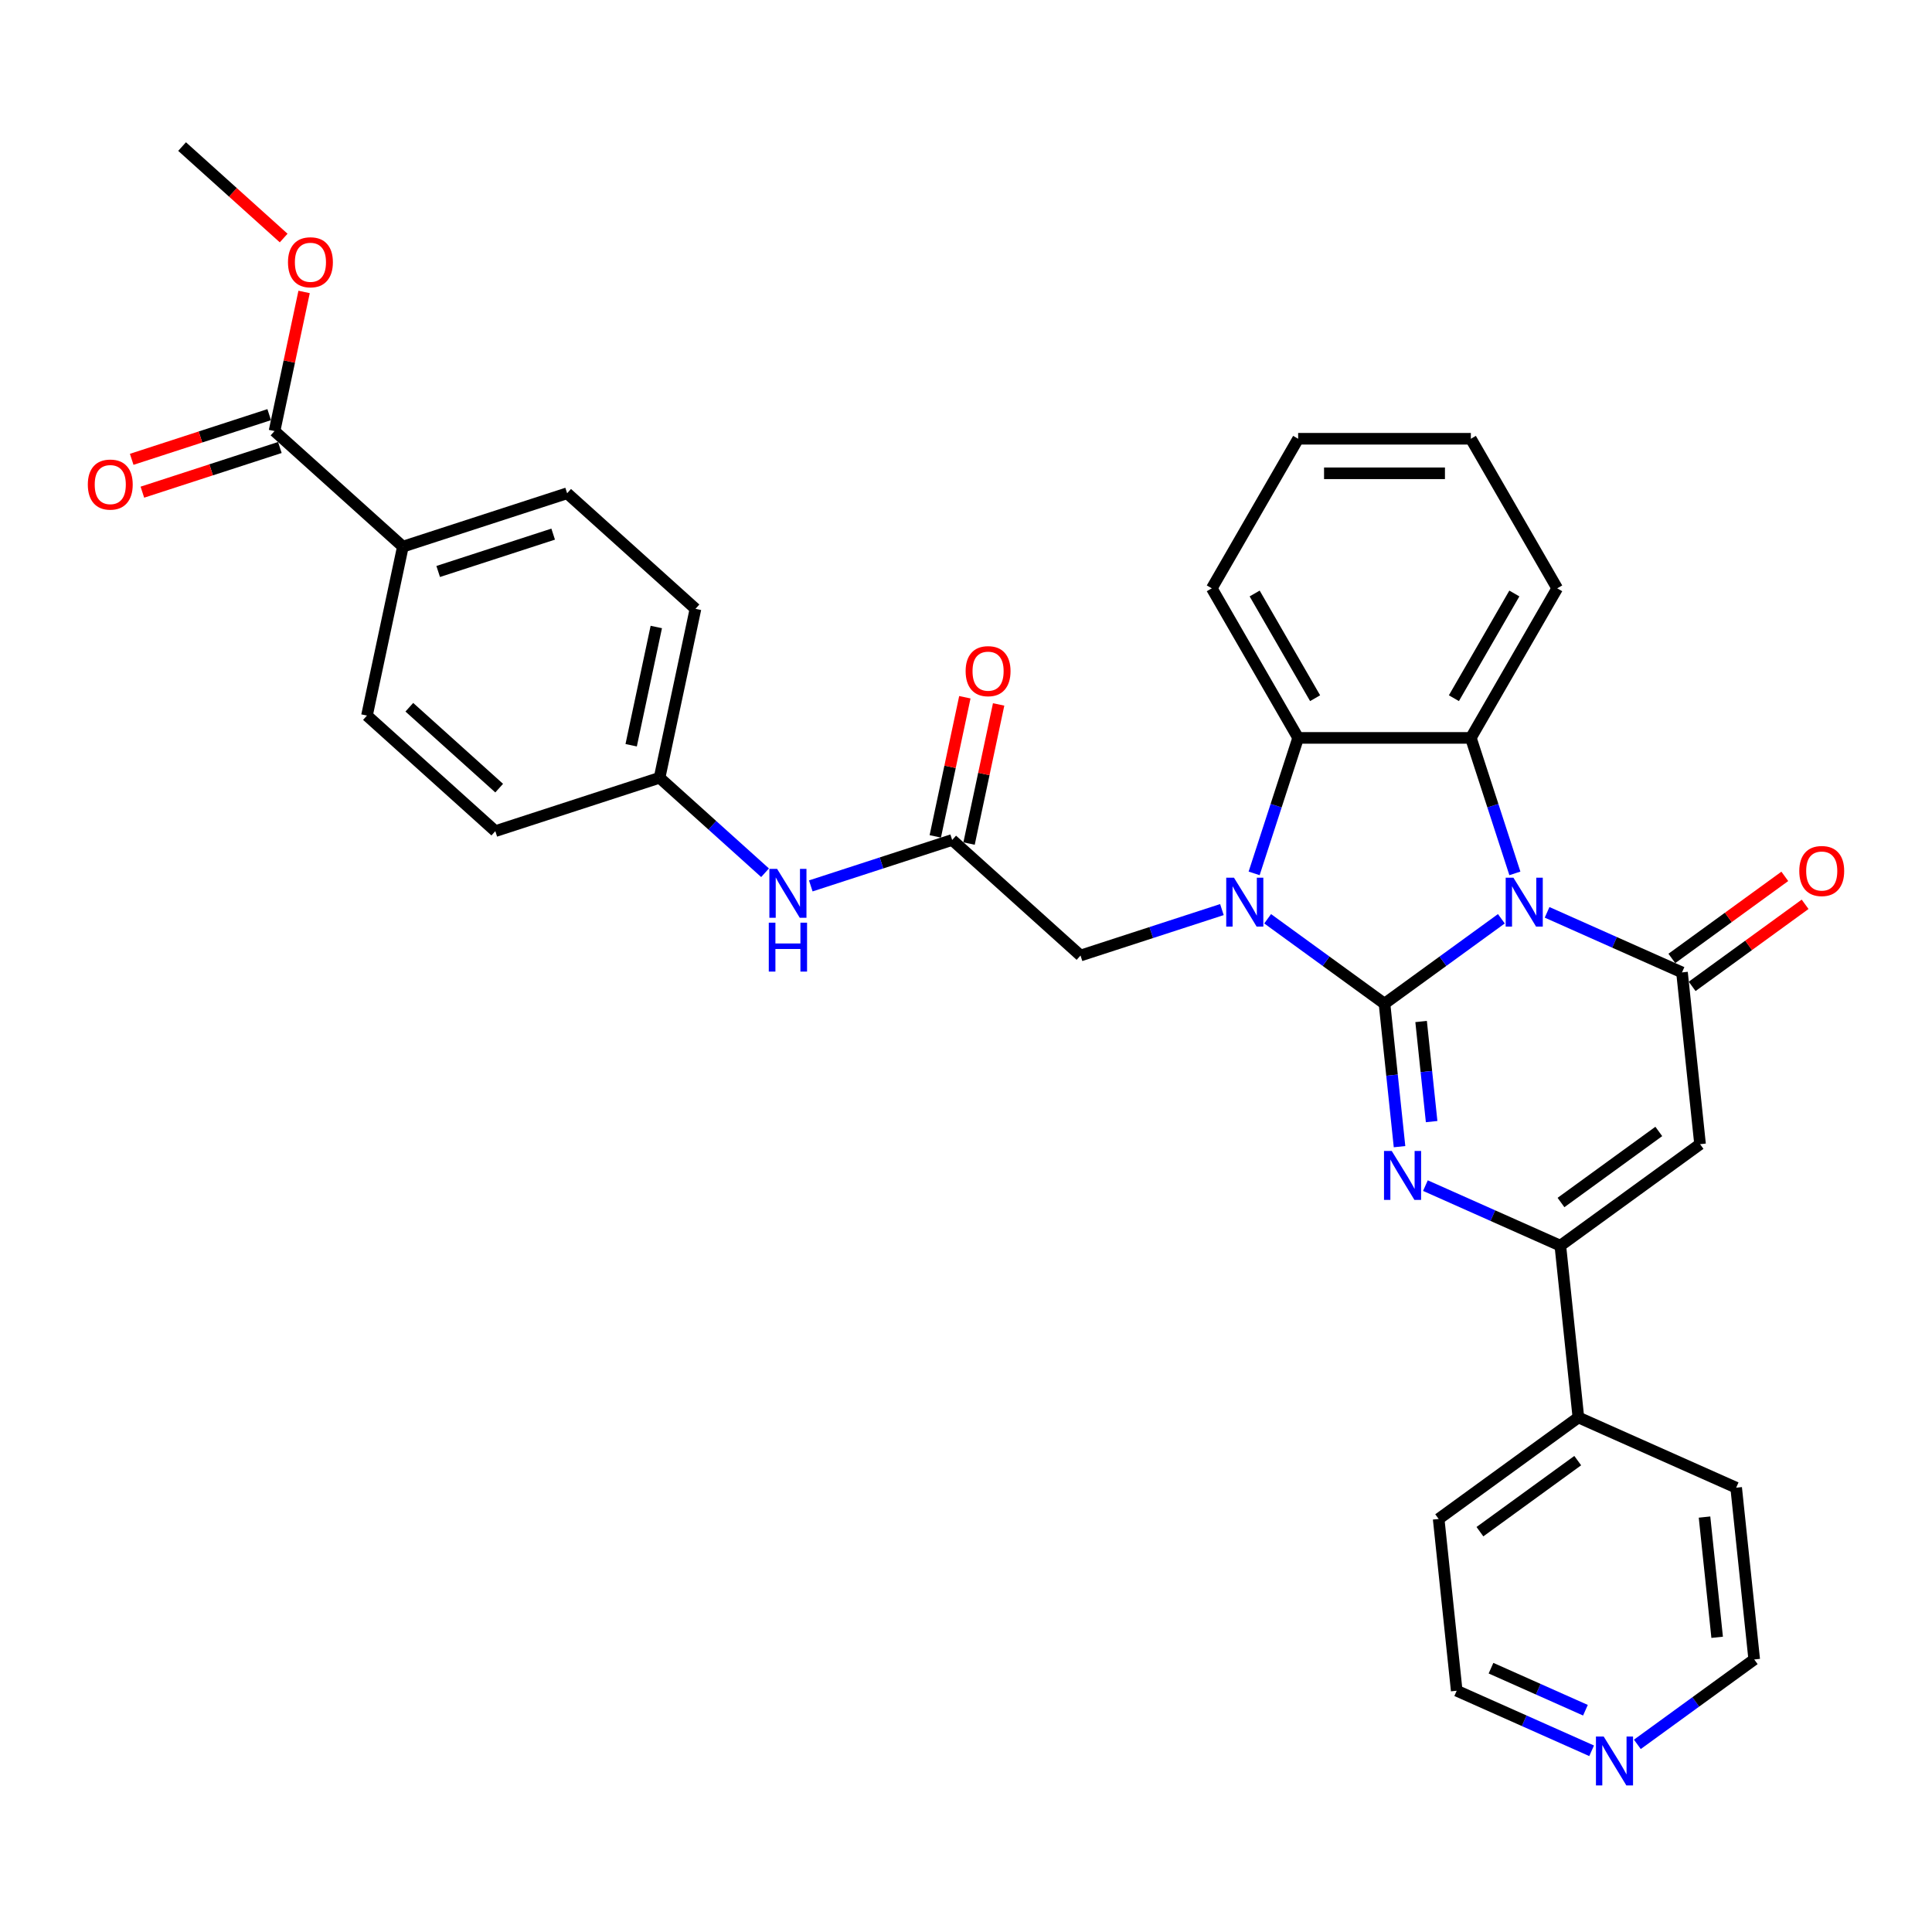 <?xml version='1.0' encoding='iso-8859-1'?>
<svg version='1.1' baseProfile='full'
              xmlns='http://www.w3.org/2000/svg'
                      xmlns:rdkit='http://www.rdkit.org/xml'
                      xmlns:xlink='http://www.w3.org/1999/xlink'
                  xml:space='preserve'
width='1000px' height='1000px' viewBox='0 0 1000 1000'>
<!-- END OF HEADER -->
<rect style='opacity:1.0;fill:#FFFFFF;stroke:none' width='1000' height='1000' x='0' y='0'> </rect>
<path class='bond-0' d='M 716.616,519.499 L 746.859,497.527' style='fill:none;fill-rule:evenodd;stroke:#000000;stroke-width:6px;stroke-linecap:butt;stroke-linejoin:miter;stroke-opacity:1' />
<path class='bond-0' d='M 746.859,497.527 L 777.102,475.554' style='fill:none;fill-rule:evenodd;stroke:#0000FF;stroke-width:6px;stroke-linecap:butt;stroke-linejoin:miter;stroke-opacity:1' />
<path class='bond-1' d='M 716.616,519.499 L 686.374,497.527' style='fill:none;fill-rule:evenodd;stroke:#000000;stroke-width:6px;stroke-linecap:butt;stroke-linejoin:miter;stroke-opacity:1' />
<path class='bond-1' d='M 686.374,497.527 L 656.131,475.554' style='fill:none;fill-rule:evenodd;stroke:#0000FF;stroke-width:6px;stroke-linecap:butt;stroke-linejoin:miter;stroke-opacity:1' />
<path class='bond-2' d='M 716.616,519.499 L 720.506,556.505' style='fill:none;fill-rule:evenodd;stroke:#000000;stroke-width:6px;stroke-linecap:butt;stroke-linejoin:miter;stroke-opacity:1' />
<path class='bond-2' d='M 720.506,556.505 L 724.395,593.511' style='fill:none;fill-rule:evenodd;stroke:#0000FF;stroke-width:6px;stroke-linecap:butt;stroke-linejoin:miter;stroke-opacity:1' />
<path class='bond-2' d='M 735.564,528.732 L 738.287,554.636' style='fill:none;fill-rule:evenodd;stroke:#000000;stroke-width:6px;stroke-linecap:butt;stroke-linejoin:miter;stroke-opacity:1' />
<path class='bond-2' d='M 738.287,554.636 L 741.009,580.54' style='fill:none;fill-rule:evenodd;stroke:#0000FF;stroke-width:6px;stroke-linecap:butt;stroke-linejoin:miter;stroke-opacity:1' />
<path class='bond-3' d='M 800.773,472.225 L 835.688,487.77' style='fill:none;fill-rule:evenodd;stroke:#0000FF;stroke-width:6px;stroke-linecap:butt;stroke-linejoin:miter;stroke-opacity:1' />
<path class='bond-3' d='M 835.688,487.77 L 870.603,503.315' style='fill:none;fill-rule:evenodd;stroke:#000000;stroke-width:6px;stroke-linecap:butt;stroke-linejoin:miter;stroke-opacity:1' />
<path class='bond-5' d='M 784.099,452.062 L 772.706,416.999' style='fill:none;fill-rule:evenodd;stroke:#0000FF;stroke-width:6px;stroke-linecap:butt;stroke-linejoin:miter;stroke-opacity:1' />
<path class='bond-5' d='M 772.706,416.999 L 761.313,381.936' style='fill:none;fill-rule:evenodd;stroke:#000000;stroke-width:6px;stroke-linecap:butt;stroke-linejoin:miter;stroke-opacity:1' />
<path class='bond-7' d='M 649.134,452.062 L 660.527,416.999' style='fill:none;fill-rule:evenodd;stroke:#0000FF;stroke-width:6px;stroke-linecap:butt;stroke-linejoin:miter;stroke-opacity:1' />
<path class='bond-7' d='M 660.527,416.999 L 671.919,381.936' style='fill:none;fill-rule:evenodd;stroke:#000000;stroke-width:6px;stroke-linecap:butt;stroke-linejoin:miter;stroke-opacity:1' />
<path class='bond-8' d='M 632.459,470.801 L 595.868,482.69' style='fill:none;fill-rule:evenodd;stroke:#0000FF;stroke-width:6px;stroke-linecap:butt;stroke-linejoin:miter;stroke-opacity:1' />
<path class='bond-8' d='M 595.868,482.69 L 559.276,494.579' style='fill:none;fill-rule:evenodd;stroke:#000000;stroke-width:6px;stroke-linecap:butt;stroke-linejoin:miter;stroke-opacity:1' />
<path class='bond-6' d='M 737.796,613.673 L 772.711,629.218' style='fill:none;fill-rule:evenodd;stroke:#0000FF;stroke-width:6px;stroke-linecap:butt;stroke-linejoin:miter;stroke-opacity:1' />
<path class='bond-6' d='M 772.711,629.218 L 807.626,644.763' style='fill:none;fill-rule:evenodd;stroke:#000000;stroke-width:6px;stroke-linecap:butt;stroke-linejoin:miter;stroke-opacity:1' />
<path class='bond-11' d='M 875.857,510.547 L 905.09,489.308' style='fill:none;fill-rule:evenodd;stroke:#000000;stroke-width:6px;stroke-linecap:butt;stroke-linejoin:miter;stroke-opacity:1' />
<path class='bond-11' d='M 905.09,489.308 L 934.323,468.069' style='fill:none;fill-rule:evenodd;stroke:#FF0000;stroke-width:6px;stroke-linecap:butt;stroke-linejoin:miter;stroke-opacity:1' />
<path class='bond-11' d='M 865.349,496.083 L 894.581,474.844' style='fill:none;fill-rule:evenodd;stroke:#000000;stroke-width:6px;stroke-linecap:butt;stroke-linejoin:miter;stroke-opacity:1' />
<path class='bond-11' d='M 894.581,474.844 L 923.814,453.605' style='fill:none;fill-rule:evenodd;stroke:#FF0000;stroke-width:6px;stroke-linecap:butt;stroke-linejoin:miter;stroke-opacity:1' />
<path class='bond-34' d='M 870.603,503.315 L 879.947,592.219' style='fill:none;fill-rule:evenodd;stroke:#000000;stroke-width:6px;stroke-linecap:butt;stroke-linejoin:miter;stroke-opacity:1' />
<path class='bond-4' d='M 879.947,592.219 L 807.626,644.763' style='fill:none;fill-rule:evenodd;stroke:#000000;stroke-width:6px;stroke-linecap:butt;stroke-linejoin:miter;stroke-opacity:1' />
<path class='bond-4' d='M 858.59,585.636 L 807.965,622.418' style='fill:none;fill-rule:evenodd;stroke:#000000;stroke-width:6px;stroke-linecap:butt;stroke-linejoin:miter;stroke-opacity:1' />
<path class='bond-22' d='M 761.313,381.936 L 806.01,304.519' style='fill:none;fill-rule:evenodd;stroke:#000000;stroke-width:6px;stroke-linecap:butt;stroke-linejoin:miter;stroke-opacity:1' />
<path class='bond-22' d='M 752.534,361.384 L 783.822,307.192' style='fill:none;fill-rule:evenodd;stroke:#000000;stroke-width:6px;stroke-linecap:butt;stroke-linejoin:miter;stroke-opacity:1' />
<path class='bond-33' d='M 761.313,381.936 L 671.919,381.936' style='fill:none;fill-rule:evenodd;stroke:#000000;stroke-width:6px;stroke-linecap:butt;stroke-linejoin:miter;stroke-opacity:1' />
<path class='bond-14' d='M 807.626,644.763 L 816.97,733.668' style='fill:none;fill-rule:evenodd;stroke:#000000;stroke-width:6px;stroke-linecap:butt;stroke-linejoin:miter;stroke-opacity:1' />
<path class='bond-25' d='M 671.919,381.936 L 627.222,304.519' style='fill:none;fill-rule:evenodd;stroke:#000000;stroke-width:6px;stroke-linecap:butt;stroke-linejoin:miter;stroke-opacity:1' />
<path class='bond-25' d='M 680.698,361.384 L 649.41,307.192' style='fill:none;fill-rule:evenodd;stroke:#000000;stroke-width:6px;stroke-linecap:butt;stroke-linejoin:miter;stroke-opacity:1' />
<path class='bond-9' d='M 559.276,494.579 L 492.844,434.763' style='fill:none;fill-rule:evenodd;stroke:#000000;stroke-width:6px;stroke-linecap:butt;stroke-linejoin:miter;stroke-opacity:1' />
<path class='bond-12' d='M 492.844,434.763 L 456.252,446.652' style='fill:none;fill-rule:evenodd;stroke:#000000;stroke-width:6px;stroke-linecap:butt;stroke-linejoin:miter;stroke-opacity:1' />
<path class='bond-12' d='M 456.252,446.652 L 419.661,458.542' style='fill:none;fill-rule:evenodd;stroke:#0000FF;stroke-width:6px;stroke-linecap:butt;stroke-linejoin:miter;stroke-opacity:1' />
<path class='bond-15' d='M 501.588,436.622 L 509.241,400.616' style='fill:none;fill-rule:evenodd;stroke:#000000;stroke-width:6px;stroke-linecap:butt;stroke-linejoin:miter;stroke-opacity:1' />
<path class='bond-15' d='M 509.241,400.616 L 516.894,364.611' style='fill:none;fill-rule:evenodd;stroke:#FF0000;stroke-width:6px;stroke-linecap:butt;stroke-linejoin:miter;stroke-opacity:1' />
<path class='bond-15' d='M 484.1,432.904 L 491.753,396.899' style='fill:none;fill-rule:evenodd;stroke:#000000;stroke-width:6px;stroke-linecap:butt;stroke-linejoin:miter;stroke-opacity:1' />
<path class='bond-15' d='M 491.753,396.899 L 499.406,360.893' style='fill:none;fill-rule:evenodd;stroke:#FF0000;stroke-width:6px;stroke-linecap:butt;stroke-linejoin:miter;stroke-opacity:1' />
<path class='bond-10' d='M 142.094,223.122 L 208.527,282.939' style='fill:none;fill-rule:evenodd;stroke:#000000;stroke-width:6px;stroke-linecap:butt;stroke-linejoin:miter;stroke-opacity:1' />
<path class='bond-16' d='M 139.332,214.62 L 103.751,226.182' style='fill:none;fill-rule:evenodd;stroke:#000000;stroke-width:6px;stroke-linecap:butt;stroke-linejoin:miter;stroke-opacity:1' />
<path class='bond-16' d='M 103.751,226.182 L 68.169,237.743' style='fill:none;fill-rule:evenodd;stroke:#FF0000;stroke-width:6px;stroke-linecap:butt;stroke-linejoin:miter;stroke-opacity:1' />
<path class='bond-16' d='M 144.857,231.624 L 109.276,243.185' style='fill:none;fill-rule:evenodd;stroke:#000000;stroke-width:6px;stroke-linecap:butt;stroke-linejoin:miter;stroke-opacity:1' />
<path class='bond-16' d='M 109.276,243.185 L 73.694,254.746' style='fill:none;fill-rule:evenodd;stroke:#FF0000;stroke-width:6px;stroke-linecap:butt;stroke-linejoin:miter;stroke-opacity:1' />
<path class='bond-21' d='M 142.094,223.122 L 149.748,187.117' style='fill:none;fill-rule:evenodd;stroke:#000000;stroke-width:6px;stroke-linecap:butt;stroke-linejoin:miter;stroke-opacity:1' />
<path class='bond-21' d='M 149.748,187.117 L 157.401,151.111' style='fill:none;fill-rule:evenodd;stroke:#FF0000;stroke-width:6px;stroke-linecap:butt;stroke-linejoin:miter;stroke-opacity:1' />
<path class='bond-20' d='M 395.989,451.73 L 368.691,427.151' style='fill:none;fill-rule:evenodd;stroke:#0000FF;stroke-width:6px;stroke-linecap:butt;stroke-linejoin:miter;stroke-opacity:1' />
<path class='bond-20' d='M 368.691,427.151 L 341.392,402.571' style='fill:none;fill-rule:evenodd;stroke:#000000;stroke-width:6px;stroke-linecap:butt;stroke-linejoin:miter;stroke-opacity:1' />
<path class='bond-13' d='M 208.527,282.939 L 293.546,255.314' style='fill:none;fill-rule:evenodd;stroke:#000000;stroke-width:6px;stroke-linecap:butt;stroke-linejoin:miter;stroke-opacity:1' />
<path class='bond-13' d='M 226.805,295.799 L 286.318,276.462' style='fill:none;fill-rule:evenodd;stroke:#000000;stroke-width:6px;stroke-linecap:butt;stroke-linejoin:miter;stroke-opacity:1' />
<path class='bond-37' d='M 208.527,282.939 L 189.941,370.379' style='fill:none;fill-rule:evenodd;stroke:#000000;stroke-width:6px;stroke-linecap:butt;stroke-linejoin:miter;stroke-opacity:1' />
<path class='bond-28' d='M 816.97,733.668 L 898.636,770.028' style='fill:none;fill-rule:evenodd;stroke:#000000;stroke-width:6px;stroke-linecap:butt;stroke-linejoin:miter;stroke-opacity:1' />
<path class='bond-29' d='M 816.97,733.668 L 744.649,786.212' style='fill:none;fill-rule:evenodd;stroke:#000000;stroke-width:6px;stroke-linecap:butt;stroke-linejoin:miter;stroke-opacity:1' />
<path class='bond-29' d='M 816.631,756.014 L 766.006,792.795' style='fill:none;fill-rule:evenodd;stroke:#000000;stroke-width:6px;stroke-linecap:butt;stroke-linejoin:miter;stroke-opacity:1' />
<path class='bond-17' d='M 823.823,906.207 L 788.908,890.661' style='fill:none;fill-rule:evenodd;stroke:#0000FF;stroke-width:6px;stroke-linecap:butt;stroke-linejoin:miter;stroke-opacity:1' />
<path class='bond-17' d='M 788.908,890.661 L 753.993,875.116' style='fill:none;fill-rule:evenodd;stroke:#000000;stroke-width:6px;stroke-linecap:butt;stroke-linejoin:miter;stroke-opacity:1' />
<path class='bond-17' d='M 820.62,885.21 L 796.18,874.328' style='fill:none;fill-rule:evenodd;stroke:#0000FF;stroke-width:6px;stroke-linecap:butt;stroke-linejoin:miter;stroke-opacity:1' />
<path class='bond-17' d='M 796.18,874.328 L 771.74,863.447' style='fill:none;fill-rule:evenodd;stroke:#000000;stroke-width:6px;stroke-linecap:butt;stroke-linejoin:miter;stroke-opacity:1' />
<path class='bond-36' d='M 847.494,902.877 L 877.737,880.904' style='fill:none;fill-rule:evenodd;stroke:#0000FF;stroke-width:6px;stroke-linecap:butt;stroke-linejoin:miter;stroke-opacity:1' />
<path class='bond-36' d='M 877.737,880.904 L 907.98,858.932' style='fill:none;fill-rule:evenodd;stroke:#000000;stroke-width:6px;stroke-linecap:butt;stroke-linejoin:miter;stroke-opacity:1' />
<path class='bond-18' d='M 293.546,255.314 L 359.978,315.131' style='fill:none;fill-rule:evenodd;stroke:#000000;stroke-width:6px;stroke-linecap:butt;stroke-linejoin:miter;stroke-opacity:1' />
<path class='bond-19' d='M 189.941,370.379 L 256.374,430.195' style='fill:none;fill-rule:evenodd;stroke:#000000;stroke-width:6px;stroke-linecap:butt;stroke-linejoin:miter;stroke-opacity:1' />
<path class='bond-19' d='M 211.869,366.065 L 258.372,407.936' style='fill:none;fill-rule:evenodd;stroke:#000000;stroke-width:6px;stroke-linecap:butt;stroke-linejoin:miter;stroke-opacity:1' />
<path class='bond-23' d='M 341.392,402.571 L 256.374,430.195' style='fill:none;fill-rule:evenodd;stroke:#000000;stroke-width:6px;stroke-linecap:butt;stroke-linejoin:miter;stroke-opacity:1' />
<path class='bond-24' d='M 341.392,402.571 L 359.978,315.131' style='fill:none;fill-rule:evenodd;stroke:#000000;stroke-width:6px;stroke-linecap:butt;stroke-linejoin:miter;stroke-opacity:1' />
<path class='bond-24' d='M 326.692,385.738 L 339.702,324.529' style='fill:none;fill-rule:evenodd;stroke:#000000;stroke-width:6px;stroke-linecap:butt;stroke-linejoin:miter;stroke-opacity:1' />
<path class='bond-30' d='M 146.824,123.206 L 120.536,99.536' style='fill:none;fill-rule:evenodd;stroke:#FF0000;stroke-width:6px;stroke-linecap:butt;stroke-linejoin:miter;stroke-opacity:1' />
<path class='bond-30' d='M 120.536,99.536 L 94.248,75.866' style='fill:none;fill-rule:evenodd;stroke:#000000;stroke-width:6px;stroke-linecap:butt;stroke-linejoin:miter;stroke-opacity:1' />
<path class='bond-31' d='M 806.01,304.519 L 761.313,227.101' style='fill:none;fill-rule:evenodd;stroke:#000000;stroke-width:6px;stroke-linecap:butt;stroke-linejoin:miter;stroke-opacity:1' />
<path class='bond-32' d='M 627.222,304.519 L 671.919,227.101' style='fill:none;fill-rule:evenodd;stroke:#000000;stroke-width:6px;stroke-linecap:butt;stroke-linejoin:miter;stroke-opacity:1' />
<path class='bond-26' d='M 907.98,858.932 L 898.636,770.028' style='fill:none;fill-rule:evenodd;stroke:#000000;stroke-width:6px;stroke-linecap:butt;stroke-linejoin:miter;stroke-opacity:1' />
<path class='bond-26' d='M 888.797,847.465 L 882.256,785.232' style='fill:none;fill-rule:evenodd;stroke:#000000;stroke-width:6px;stroke-linecap:butt;stroke-linejoin:miter;stroke-opacity:1' />
<path class='bond-27' d='M 753.993,875.116 L 744.649,786.212' style='fill:none;fill-rule:evenodd;stroke:#000000;stroke-width:6px;stroke-linecap:butt;stroke-linejoin:miter;stroke-opacity:1' />
<path class='bond-35' d='M 761.313,227.101 L 671.919,227.101' style='fill:none;fill-rule:evenodd;stroke:#000000;stroke-width:6px;stroke-linecap:butt;stroke-linejoin:miter;stroke-opacity:1' />
<path class='bond-35' d='M 747.904,244.98 L 685.328,244.98' style='fill:none;fill-rule:evenodd;stroke:#000000;stroke-width:6px;stroke-linecap:butt;stroke-linejoin:miter;stroke-opacity:1' />
<path  class='atom-1' d='M 783.342 454.297
L 791.637 467.706
Q 792.46 469.029, 793.783 471.425
Q 795.106 473.82, 795.177 473.963
L 795.177 454.297
L 798.538 454.297
L 798.538 479.613
L 795.07 479.613
L 786.166 464.953
Q 785.129 463.236, 784.021 461.27
Q 782.948 459.303, 782.626 458.695
L 782.626 479.613
L 779.337 479.613
L 779.337 454.297
L 783.342 454.297
' fill='#0000FF'/>
<path  class='atom-2' d='M 638.699 454.297
L 646.995 467.706
Q 647.817 469.029, 649.14 471.425
Q 650.463 473.82, 650.535 473.963
L 650.535 454.297
L 653.896 454.297
L 653.896 479.613
L 650.428 479.613
L 641.524 464.953
Q 640.487 463.236, 639.378 461.27
Q 638.306 459.303, 637.984 458.695
L 637.984 479.613
L 634.694 479.613
L 634.694 454.297
L 638.699 454.297
' fill='#0000FF'/>
<path  class='atom-3' d='M 720.365 595.745
L 728.66 609.155
Q 729.483 610.478, 730.806 612.873
Q 732.129 615.269, 732.2 615.412
L 732.2 595.745
L 735.561 595.745
L 735.561 621.062
L 732.093 621.062
L 723.189 606.401
Q 722.152 604.685, 721.044 602.718
Q 719.971 600.752, 719.649 600.144
L 719.649 621.062
L 716.36 621.062
L 716.36 595.745
L 720.365 595.745
' fill='#0000FF'/>
<path  class='atom-12' d='M 931.303 450.842
Q 931.303 444.763, 934.307 441.366
Q 937.31 437.969, 942.924 437.969
Q 948.538 437.969, 951.542 441.366
Q 954.545 444.763, 954.545 450.842
Q 954.545 456.992, 951.506 460.496
Q 948.467 463.965, 942.924 463.965
Q 937.346 463.965, 934.307 460.496
Q 931.303 457.028, 931.303 450.842
M 942.924 461.104
Q 946.786 461.104, 948.86 458.53
Q 950.97 455.919, 950.97 450.842
Q 950.97 445.872, 948.86 443.369
Q 946.786 440.83, 942.924 440.83
Q 939.062 440.83, 936.953 443.333
Q 934.879 445.836, 934.879 450.842
Q 934.879 455.955, 936.953 458.53
Q 939.062 461.104, 942.924 461.104
' fill='#FF0000'/>
<path  class='atom-13' d='M 402.229 449.729
L 410.525 463.138
Q 411.347 464.461, 412.67 466.857
Q 413.993 469.253, 414.065 469.396
L 414.065 449.729
L 417.426 449.729
L 417.426 475.045
L 413.957 475.045
L 405.054 460.385
Q 404.017 458.668, 402.908 456.702
Q 401.836 454.735, 401.514 454.127
L 401.514 475.045
L 398.224 475.045
L 398.224 449.729
L 402.229 449.729
' fill='#0000FF'/>
<path  class='atom-13' d='M 397.92 477.577
L 401.353 477.577
L 401.353 488.34
L 414.297 488.34
L 414.297 477.577
L 417.73 477.577
L 417.73 502.893
L 414.297 502.893
L 414.297 491.201
L 401.353 491.201
L 401.353 502.893
L 397.92 502.893
L 397.92 477.577
' fill='#0000FF'/>
<path  class='atom-16' d='M 499.809 347.394
Q 499.809 341.315, 502.812 337.918
Q 505.816 334.521, 511.43 334.521
Q 517.044 334.521, 520.047 337.918
Q 523.051 341.315, 523.051 347.394
Q 523.051 353.544, 520.012 357.049
Q 516.972 360.517, 511.43 360.517
Q 505.852 360.517, 502.812 357.049
Q 499.809 353.58, 499.809 347.394
M 511.43 357.656
Q 515.292 357.656, 517.366 355.082
Q 519.475 352.472, 519.475 347.394
Q 519.475 342.424, 517.366 339.921
Q 515.292 337.382, 511.43 337.382
Q 507.568 337.382, 505.458 339.885
Q 503.384 342.388, 503.384 347.394
Q 503.384 352.507, 505.458 355.082
Q 507.568 357.656, 511.43 357.656
' fill='#FF0000'/>
<path  class='atom-17' d='M 45.455 250.818
Q 45.455 244.739, 48.458 241.342
Q 51.462 237.945, 57.076 237.945
Q 62.69 237.945, 65.693 241.342
Q 68.697 244.739, 68.697 250.818
Q 68.697 256.968, 65.658 260.473
Q 62.618 263.941, 57.076 263.941
Q 51.498 263.941, 48.458 260.473
Q 45.455 257.004, 45.455 250.818
M 57.076 261.081
Q 60.938 261.081, 63.011 258.506
Q 65.121 255.896, 65.121 250.818
Q 65.121 245.848, 63.011 243.345
Q 60.938 240.806, 57.076 240.806
Q 53.214 240.806, 51.104 243.309
Q 49.03 245.812, 49.03 250.818
Q 49.03 255.931, 51.104 258.506
Q 53.214 261.081, 57.076 261.081
' fill='#FF0000'/>
<path  class='atom-18' d='M 830.063 898.818
L 838.358 912.227
Q 839.181 913.55, 840.504 915.946
Q 841.827 918.342, 841.898 918.485
L 841.898 898.818
L 845.26 898.818
L 845.26 924.134
L 841.791 924.134
L 832.887 909.474
Q 831.85 907.757, 830.742 905.791
Q 829.669 903.824, 829.347 903.216
L 829.347 924.134
L 826.058 924.134
L 826.058 898.818
L 830.063 898.818
' fill='#0000FF'/>
<path  class='atom-22' d='M 149.059 135.753
Q 149.059 129.675, 152.063 126.278
Q 155.067 122.881, 160.681 122.881
Q 166.294 122.881, 169.298 126.278
Q 172.302 129.675, 172.302 135.753
Q 172.302 141.904, 169.262 145.408
Q 166.223 148.876, 160.681 148.876
Q 155.102 148.876, 152.063 145.408
Q 149.059 141.939, 149.059 135.753
M 160.681 146.016
Q 164.542 146.016, 166.616 143.441
Q 168.726 140.831, 168.726 135.753
Q 168.726 130.783, 166.616 128.28
Q 164.542 125.741, 160.681 125.741
Q 156.819 125.741, 154.709 128.244
Q 152.635 130.747, 152.635 135.753
Q 152.635 140.867, 154.709 143.441
Q 156.819 146.016, 160.681 146.016
' fill='#FF0000'/>
</svg>

